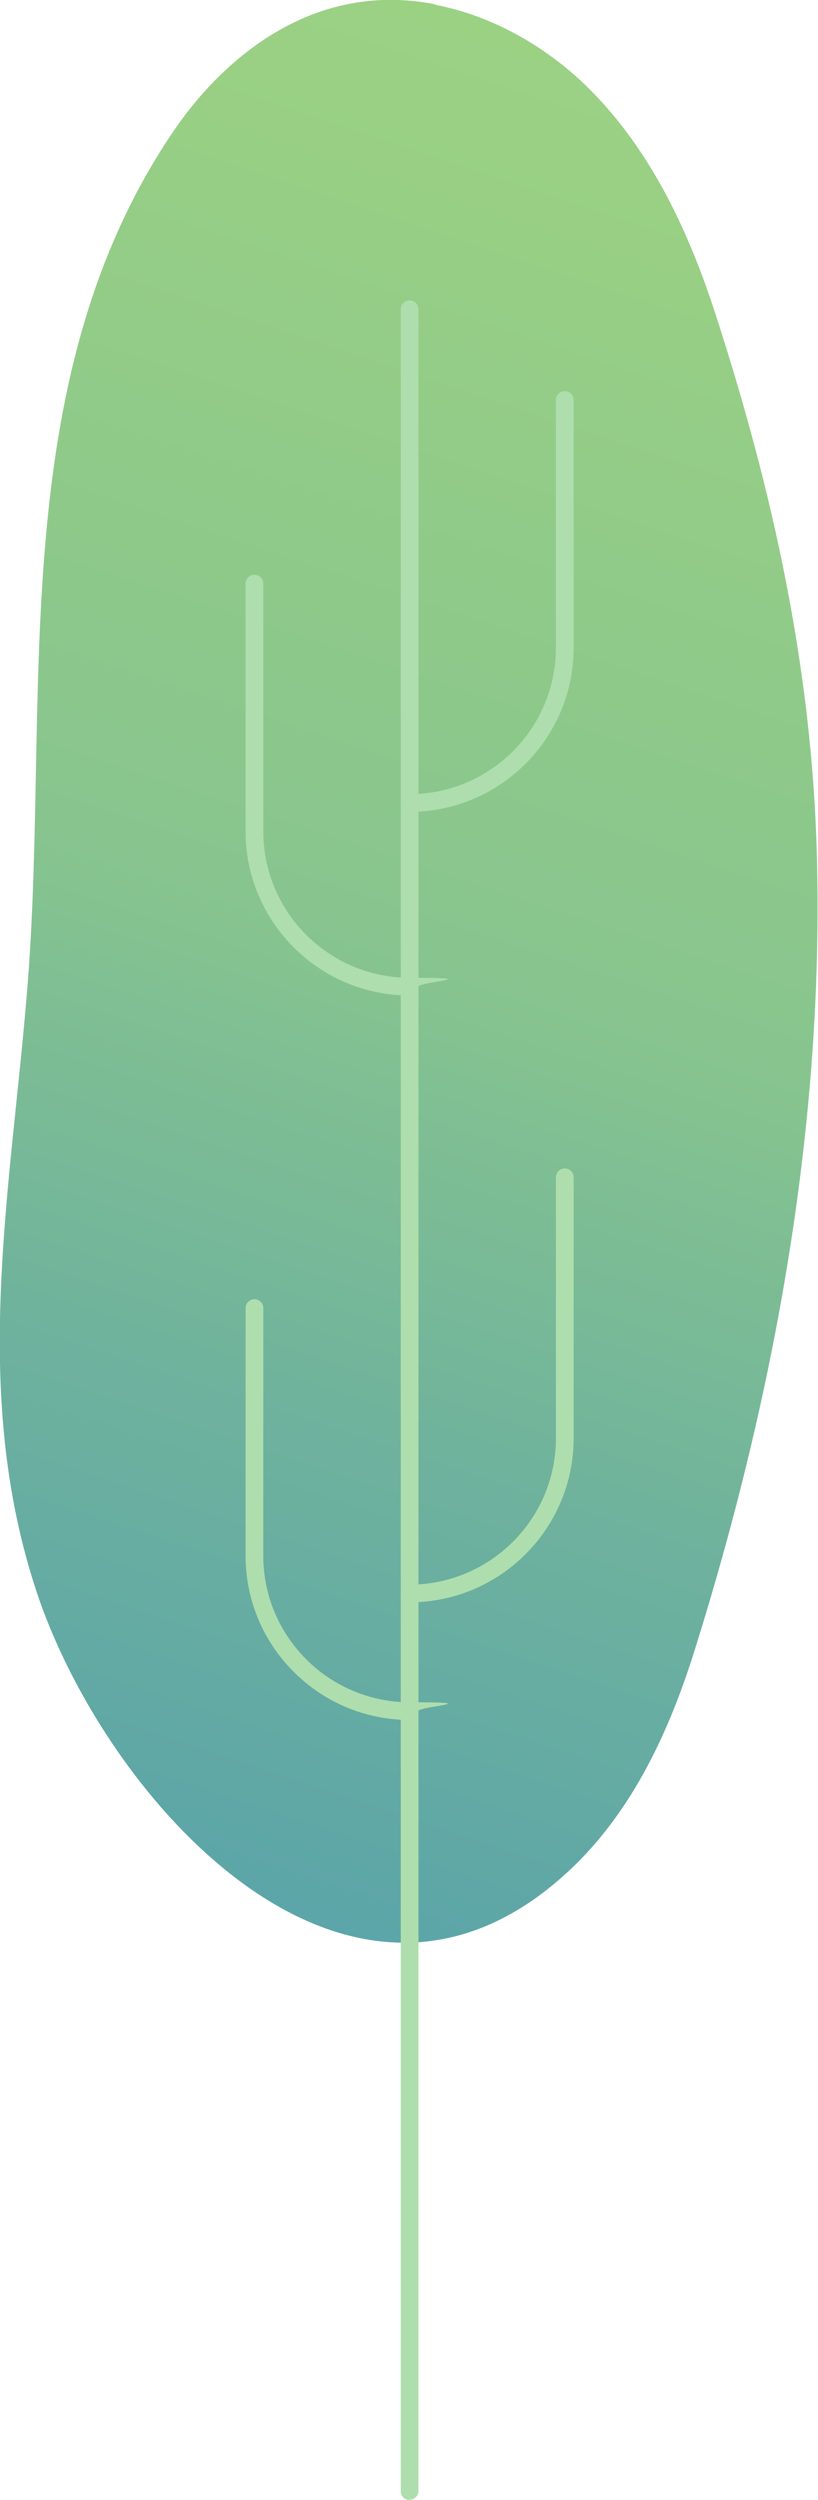 <svg xmlns="http://www.w3.org/2000/svg" xmlns:xlink="http://www.w3.org/1999/xlink" id="_x3C_&#x30EC;&#x30A4;&#x30E4;&#x30FC;_x3E_" viewBox="0 0 267.8 818.2"><defs><style> .st0 { fill: #aedead; } .st1 { fill: url(#linear-gradient); } </style><linearGradient id="linear-gradient" x1="-1" y1="710.5" x2="267.5" y2="-99.3" gradientUnits="userSpaceOnUse"><stop offset="0" stop-color="#4f9cb0"></stop><stop offset=".3" stop-color="#6db19e"></stop><stop offset=".5" stop-color="#88c58e"></stop><stop offset=".8" stop-color="#99d084"></stop><stop offset="1" stop-color="#9fd581"></stop></linearGradient></defs><path class="st1" d="M142.5,1.4c-9.8-1.9-19.9-2-29.8.2-23.4,5.1-42.9,22-56.3,41.9C1,125.7,16.5,229.4,9,322.7c-5.4,67.4-19,133,3.3,199.2,23.1,68.3,103.4,158,175.2,89.2,19.9-19.1,31.8-45,40-71.3,26.3-83.9,42.4-172.7,39.9-260.9-1.7-60.3-14.3-117.7-32.8-175-8.9-27.8-21.6-55.2-42.5-75.6-13.6-13.3-31.3-23.3-49.9-26.8Z"></path><path class="st0" d="M134.1,818.2c-1.6,0-2.9-1.3-2.9-2.9V101.2c0-1.6,1.3-2.9,2.9-2.9s2.9,1.3,2.9,2.9v714c0,1.6-1.3,2.9-2.9,2.9Z"></path><path class="st0" d="M134.1,265.7c-1.6,0-2.9-1.3-2.9-2.9s1.3-2.9,2.9-2.9c26.4,0,47.9-21.5,47.9-47.9v-81.1c0-1.6,1.3-2.9,2.9-2.9s2.9,1.3,2.9,2.9v81.1c0,29.6-24.1,53.7-53.7,53.7Z"></path><path class="st0" d="M134.1,325.8c-29.6,0-53.7-24.1-53.7-53.7v-81.1c0-1.6,1.3-2.9,2.9-2.9s2.9,1.3,2.9,2.9v81.1c0,26.4,21.5,47.9,47.9,47.9s2.9,1.3,2.9,2.9-1.3,2.9-2.9,2.9Z"></path><path class="st0" d="M134.1,562.9c-29.6,0-53.7-24.1-53.7-53.7v-81.1c0-1.6,1.3-2.9,2.9-2.9s2.9,1.3,2.9,2.9v81.1c0,26.4,21.5,47.9,47.9,47.9s2.9,1.3,2.9,2.9-1.3,2.9-2.9,2.9Z"></path><path class="st0" d="M134.1,524.4c-1.6,0-2.9-1.3-2.9-2.9s1.3-2.9,2.9-2.9c26.4,0,47.9-21.5,47.9-47.9v-85.4c0-1.6,1.3-2.9,2.9-2.9s2.9,1.3,2.9,2.9v85.4c0,29.6-24.1,53.7-53.7,53.7Z"></path></svg>